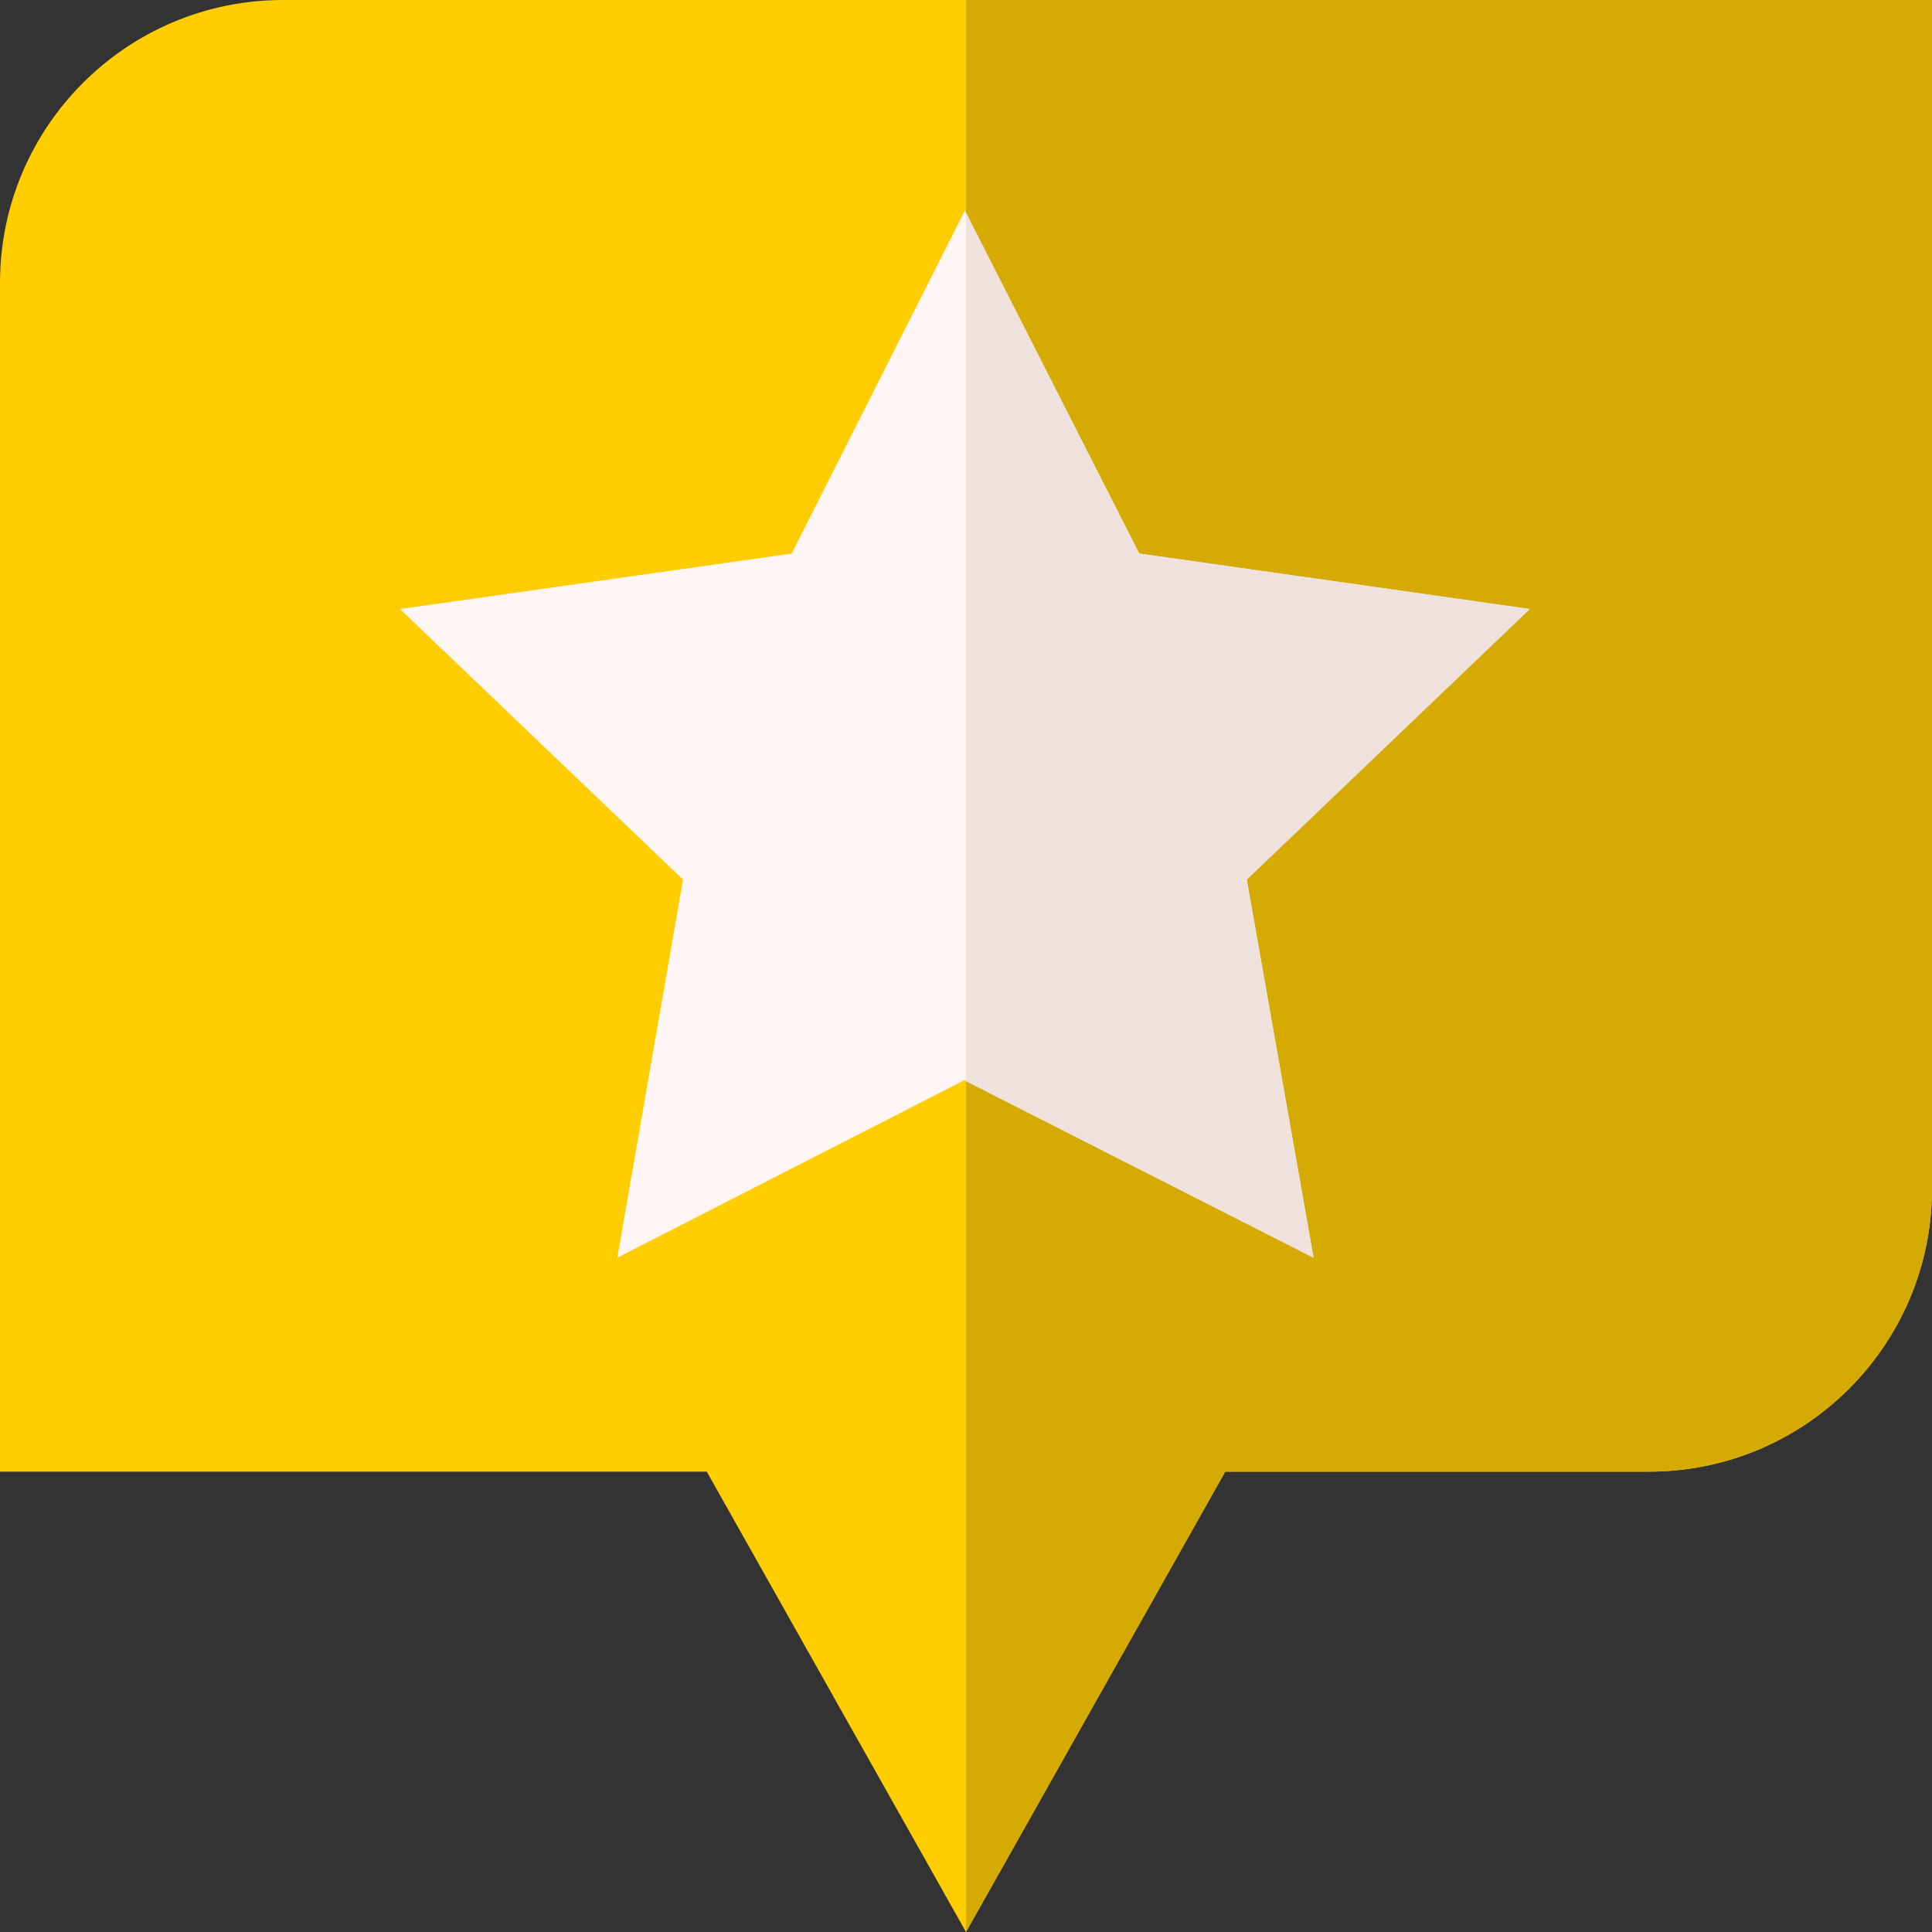 <?xml version="1.0" encoding="UTF-8"?> <svg xmlns="http://www.w3.org/2000/svg" width="100" height="100" viewBox="0 0 100 100" fill="none"><rect x="0" y="0" width="100" height="100" fill="#333333" stroke="none"/><g clip-path="url(#clip0_1208_2188)"><path d="M14.648 0C6.563 0 0 6.563 0 14.648V76.172H36.582L50 100L63.418 76.172H85.352C93.437 76.172 100 69.609 100 61.523V0H14.648Z" fill="#FFCD00"></path><path d="M100 0V61.523C100 69.609 93.437 76.172 85.352 76.172H63.418L50 100V0H100Z" fill="#D5AB03"></path><path d="M79.179 31.523L58.965 28.652L50 11.016L49.941 10.899L40.977 28.652L20.703 31.523L35.352 45.527L31.953 65.098L49.941 55.898L50 55.957L67.988 65.098L64.531 45.527L79.179 31.523Z" fill="#FFF5F5"></path><path d="M64.531 45.527L67.989 65.098L50 55.957V11.015L58.965 28.652L79.179 31.523L64.531 45.527Z" fill="#EFE2DD"></path></g><defs><clipPath id="clip0_1208_2188"><rect width="100" height="100" fill="white"></rect></clipPath></defs></svg> 